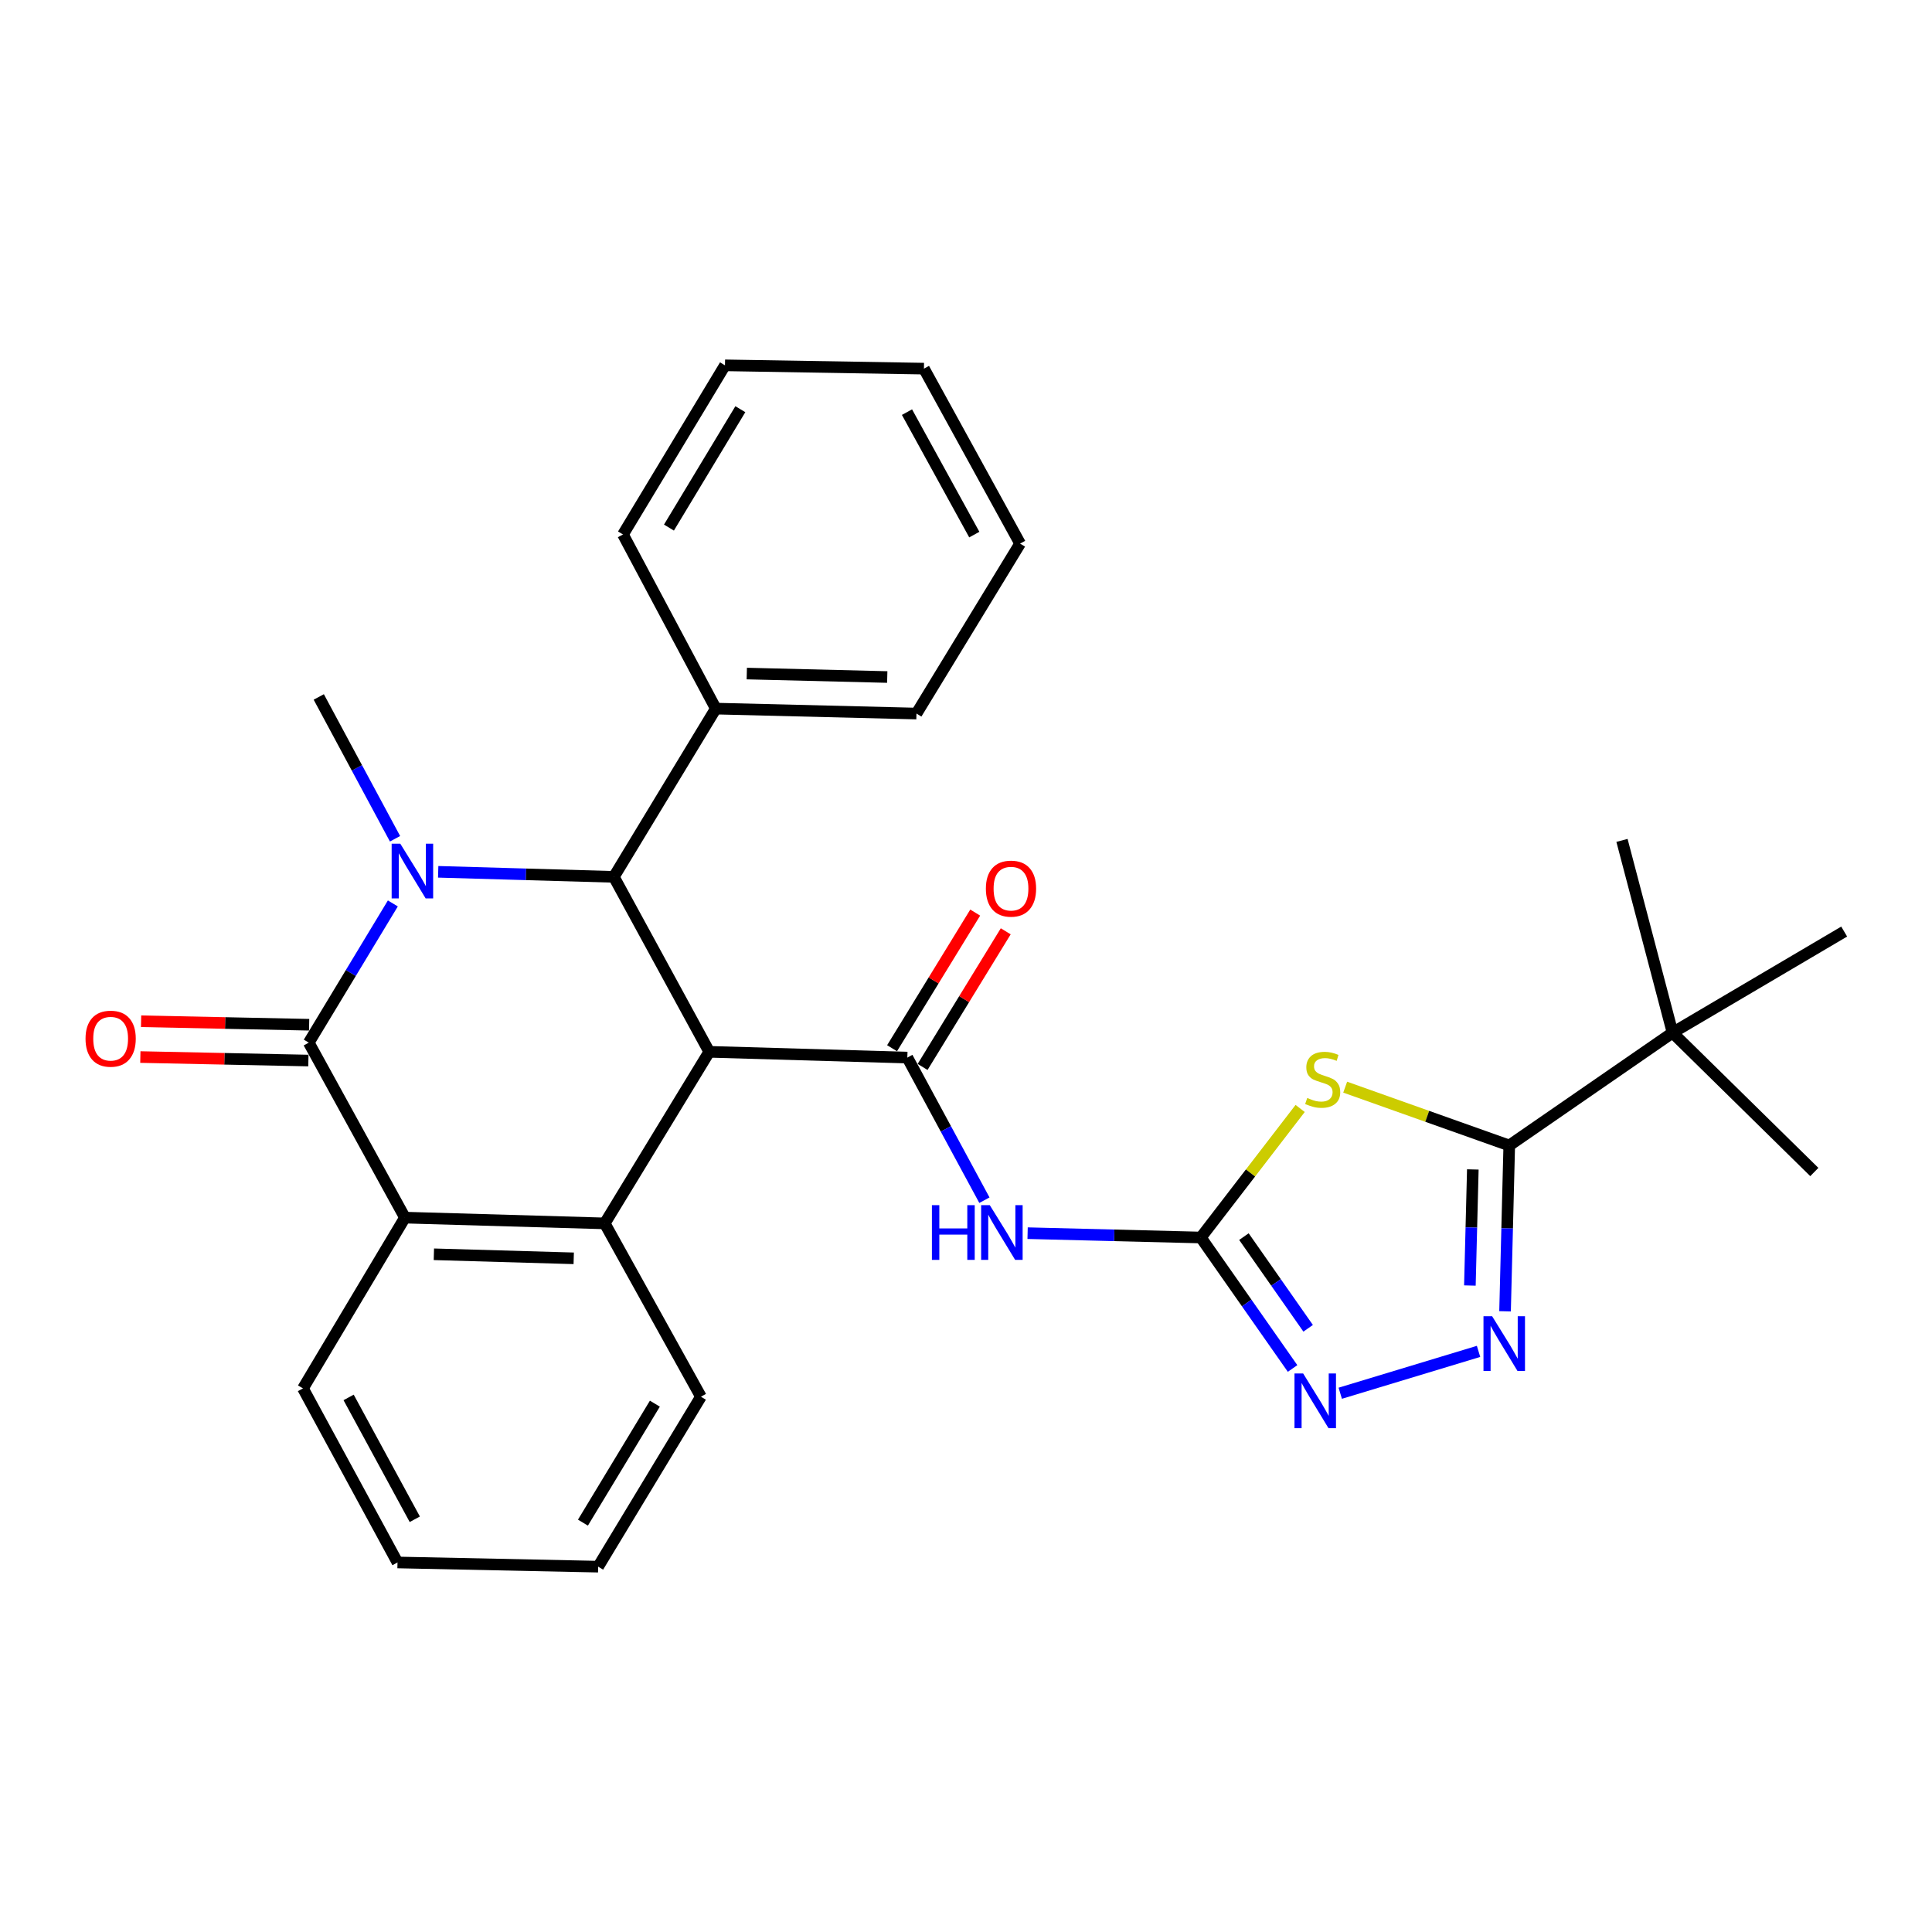 <?xml version='1.0' encoding='iso-8859-1'?>
<svg version='1.1' baseProfile='full'
              xmlns='http://www.w3.org/2000/svg'
                      xmlns:rdkit='http://www.rdkit.org/xml'
                      xmlns:xlink='http://www.w3.org/1999/xlink'
                  xml:space='preserve'
width='1000px' height='1000px' viewBox='0 0 1000 1000'>
<!-- END OF HEADER -->
<rect style='opacity:1.0;fill:#FFFFFF;stroke:none' width='1000' height='1000' x='0' y='0'> </rect>
<path class='bond-2' d='M 367.102,544.419 L 469.634,547.405' style='fill:none;fill-rule:evenodd;stroke:#000000;stroke-width:6px;stroke-linecap:butt;stroke-linejoin:miter;stroke-opacity:1' />
<path class='bond-3' d='M 367.102,544.419 L 317.73,453.862' style='fill:none;fill-rule:evenodd;stroke:#000000;stroke-width:6px;stroke-linecap:butt;stroke-linejoin:miter;stroke-opacity:1' />
<path class='bond-6' d='M 367.102,544.419 L 313.004,633.226' style='fill:none;fill-rule:evenodd;stroke:#000000;stroke-width:6px;stroke-linecap:butt;stroke-linejoin:miter;stroke-opacity:1' />
<path class='bond-0' d='M 226.806,451.249 L 272.268,452.555' style='fill:none;fill-rule:evenodd;stroke:#0000FF;stroke-width:6px;stroke-linecap:butt;stroke-linejoin:miter;stroke-opacity:1' />
<path class='bond-0' d='M 272.268,452.555 L 317.73,453.862' style='fill:none;fill-rule:evenodd;stroke:#000000;stroke-width:6px;stroke-linecap:butt;stroke-linejoin:miter;stroke-opacity:1' />
<path class='bond-16' d='M 204.467,434.147 L 184.73,397.444' style='fill:none;fill-rule:evenodd;stroke:#0000FF;stroke-width:6px;stroke-linecap:butt;stroke-linejoin:miter;stroke-opacity:1' />
<path class='bond-16' d='M 184.73,397.444 L 164.992,360.74' style='fill:none;fill-rule:evenodd;stroke:#000000;stroke-width:6px;stroke-linecap:butt;stroke-linejoin:miter;stroke-opacity:1' />
<path class='bond-29' d='M 203.337,467.619 L 181.575,503.646' style='fill:none;fill-rule:evenodd;stroke:#0000FF;stroke-width:6px;stroke-linecap:butt;stroke-linejoin:miter;stroke-opacity:1' />
<path class='bond-29' d='M 181.575,503.646 L 159.813,539.672' style='fill:none;fill-rule:evenodd;stroke:#000000;stroke-width:6px;stroke-linecap:butt;stroke-linejoin:miter;stroke-opacity:1' />
<path class='bond-1' d='M 159.813,539.672 L 209.597,630.24' style='fill:none;fill-rule:evenodd;stroke:#000000;stroke-width:6px;stroke-linecap:butt;stroke-linejoin:miter;stroke-opacity:1' />
<path class='bond-13' d='M 160.006,530.407 L 116.517,529.504' style='fill:none;fill-rule:evenodd;stroke:#000000;stroke-width:6px;stroke-linecap:butt;stroke-linejoin:miter;stroke-opacity:1' />
<path class='bond-13' d='M 116.517,529.504 L 73.027,528.6' style='fill:none;fill-rule:evenodd;stroke:#FF0000;stroke-width:6px;stroke-linecap:butt;stroke-linejoin:miter;stroke-opacity:1' />
<path class='bond-13' d='M 159.621,548.937 L 116.131,548.033' style='fill:none;fill-rule:evenodd;stroke:#000000;stroke-width:6px;stroke-linecap:butt;stroke-linejoin:miter;stroke-opacity:1' />
<path class='bond-13' d='M 116.131,548.033 L 72.642,547.129' style='fill:none;fill-rule:evenodd;stroke:#FF0000;stroke-width:6px;stroke-linecap:butt;stroke-linejoin:miter;stroke-opacity:1' />
<path class='bond-8' d='M 469.634,547.405 L 489.581,584.312' style='fill:none;fill-rule:evenodd;stroke:#000000;stroke-width:6px;stroke-linecap:butt;stroke-linejoin:miter;stroke-opacity:1' />
<path class='bond-8' d='M 489.581,584.312 L 509.529,621.219' style='fill:none;fill-rule:evenodd;stroke:#0000FF;stroke-width:6px;stroke-linecap:butt;stroke-linejoin:miter;stroke-opacity:1' />
<path class='bond-14' d='M 477.534,552.248 L 499.051,517.146' style='fill:none;fill-rule:evenodd;stroke:#000000;stroke-width:6px;stroke-linecap:butt;stroke-linejoin:miter;stroke-opacity:1' />
<path class='bond-14' d='M 499.051,517.146 L 520.568,482.044' style='fill:none;fill-rule:evenodd;stroke:#FF0000;stroke-width:6px;stroke-linecap:butt;stroke-linejoin:miter;stroke-opacity:1' />
<path class='bond-14' d='M 461.733,542.562 L 483.25,507.46' style='fill:none;fill-rule:evenodd;stroke:#000000;stroke-width:6px;stroke-linecap:butt;stroke-linejoin:miter;stroke-opacity:1' />
<path class='bond-14' d='M 483.25,507.46 L 504.767,472.358' style='fill:none;fill-rule:evenodd;stroke:#FF0000;stroke-width:6px;stroke-linecap:butt;stroke-linejoin:miter;stroke-opacity:1' />
<path class='bond-15' d='M 317.73,453.862 L 370.499,366.774' style='fill:none;fill-rule:evenodd;stroke:#000000;stroke-width:6px;stroke-linecap:butt;stroke-linejoin:miter;stroke-opacity:1' />
<path class='bond-4' d='M 672.958,573.735 L 647.253,607.135' style='fill:none;fill-rule:evenodd;stroke:#CCCC00;stroke-width:6px;stroke-linecap:butt;stroke-linejoin:miter;stroke-opacity:1' />
<path class='bond-4' d='M 647.253,607.135 L 621.548,640.536' style='fill:none;fill-rule:evenodd;stroke:#000000;stroke-width:6px;stroke-linecap:butt;stroke-linejoin:miter;stroke-opacity:1' />
<path class='bond-7' d='M 696.266,562.714 L 738.725,577.804' style='fill:none;fill-rule:evenodd;stroke:#CCCC00;stroke-width:6px;stroke-linecap:butt;stroke-linejoin:miter;stroke-opacity:1' />
<path class='bond-7' d='M 738.725,577.804 L 781.184,592.895' style='fill:none;fill-rule:evenodd;stroke:#000000;stroke-width:6px;stroke-linecap:butt;stroke-linejoin:miter;stroke-opacity:1' />
<path class='bond-5' d='M 621.548,640.536 L 576.718,639.411' style='fill:none;fill-rule:evenodd;stroke:#000000;stroke-width:6px;stroke-linecap:butt;stroke-linejoin:miter;stroke-opacity:1' />
<path class='bond-5' d='M 576.718,639.411 L 531.888,638.286' style='fill:none;fill-rule:evenodd;stroke:#0000FF;stroke-width:6px;stroke-linecap:butt;stroke-linejoin:miter;stroke-opacity:1' />
<path class='bond-11' d='M 621.548,640.536 L 645.291,674.428' style='fill:none;fill-rule:evenodd;stroke:#000000;stroke-width:6px;stroke-linecap:butt;stroke-linejoin:miter;stroke-opacity:1' />
<path class='bond-11' d='M 645.291,674.428 L 669.035,708.32' style='fill:none;fill-rule:evenodd;stroke:#0000FF;stroke-width:6px;stroke-linecap:butt;stroke-linejoin:miter;stroke-opacity:1' />
<path class='bond-11' d='M 643.85,640.07 L 660.471,663.794' style='fill:none;fill-rule:evenodd;stroke:#000000;stroke-width:6px;stroke-linecap:butt;stroke-linejoin:miter;stroke-opacity:1' />
<path class='bond-11' d='M 660.471,663.794 L 677.091,687.518' style='fill:none;fill-rule:evenodd;stroke:#0000FF;stroke-width:6px;stroke-linecap:butt;stroke-linejoin:miter;stroke-opacity:1' />
<path class='bond-10' d='M 313.004,633.226 L 209.597,630.24' style='fill:none;fill-rule:evenodd;stroke:#000000;stroke-width:6px;stroke-linecap:butt;stroke-linejoin:miter;stroke-opacity:1' />
<path class='bond-10' d='M 296.958,651.304 L 224.573,649.214' style='fill:none;fill-rule:evenodd;stroke:#000000;stroke-width:6px;stroke-linecap:butt;stroke-linejoin:miter;stroke-opacity:1' />
<path class='bond-17' d='M 313.004,633.226 L 362.798,722.929' style='fill:none;fill-rule:evenodd;stroke:#000000;stroke-width:6px;stroke-linecap:butt;stroke-linejoin:miter;stroke-opacity:1' />
<path class='bond-12' d='M 781.184,592.895 L 865.718,534.534' style='fill:none;fill-rule:evenodd;stroke:#000000;stroke-width:6px;stroke-linecap:butt;stroke-linejoin:miter;stroke-opacity:1' />
<path class='bond-32' d='M 781.184,592.895 L 780.098,635.809' style='fill:none;fill-rule:evenodd;stroke:#000000;stroke-width:6px;stroke-linecap:butt;stroke-linejoin:miter;stroke-opacity:1' />
<path class='bond-32' d='M 780.098,635.809 L 779.012,678.723' style='fill:none;fill-rule:evenodd;stroke:#0000FF;stroke-width:6px;stroke-linecap:butt;stroke-linejoin:miter;stroke-opacity:1' />
<path class='bond-32' d='M 762.331,605.3 L 761.57,635.34' style='fill:none;fill-rule:evenodd;stroke:#000000;stroke-width:6px;stroke-linecap:butt;stroke-linejoin:miter;stroke-opacity:1' />
<path class='bond-32' d='M 761.57,635.34 L 760.81,665.38' style='fill:none;fill-rule:evenodd;stroke:#0000FF;stroke-width:6px;stroke-linecap:butt;stroke-linejoin:miter;stroke-opacity:1' />
<path class='bond-9' d='M 765.294,699.472 L 693.711,721.141' style='fill:none;fill-rule:evenodd;stroke:#0000FF;stroke-width:6px;stroke-linecap:butt;stroke-linejoin:miter;stroke-opacity:1' />
<path class='bond-18' d='M 209.597,630.24 L 156.817,718.635' style='fill:none;fill-rule:evenodd;stroke:#000000;stroke-width:6px;stroke-linecap:butt;stroke-linejoin:miter;stroke-opacity:1' />
<path class='bond-19' d='M 865.718,534.534 L 839.534,434.988' style='fill:none;fill-rule:evenodd;stroke:#000000;stroke-width:6px;stroke-linecap:butt;stroke-linejoin:miter;stroke-opacity:1' />
<path class='bond-20' d='M 865.718,534.534 L 939.09,606.63' style='fill:none;fill-rule:evenodd;stroke:#000000;stroke-width:6px;stroke-linecap:butt;stroke-linejoin:miter;stroke-opacity:1' />
<path class='bond-21' d='M 865.718,534.534 L 954.545,482.177' style='fill:none;fill-rule:evenodd;stroke:#000000;stroke-width:6px;stroke-linecap:butt;stroke-linejoin:miter;stroke-opacity:1' />
<path class='bond-22' d='M 370.499,366.774 L 474.36,369.338' style='fill:none;fill-rule:evenodd;stroke:#000000;stroke-width:6px;stroke-linecap:butt;stroke-linejoin:miter;stroke-opacity:1' />
<path class='bond-22' d='M 386.536,348.631 L 459.238,350.425' style='fill:none;fill-rule:evenodd;stroke:#000000;stroke-width:6px;stroke-linecap:butt;stroke-linejoin:miter;stroke-opacity:1' />
<path class='bond-23' d='M 370.499,366.774 L 322.456,276.639' style='fill:none;fill-rule:evenodd;stroke:#000000;stroke-width:6px;stroke-linecap:butt;stroke-linejoin:miter;stroke-opacity:1' />
<path class='bond-24' d='M 362.798,722.929 L 309.606,810.902' style='fill:none;fill-rule:evenodd;stroke:#000000;stroke-width:6px;stroke-linecap:butt;stroke-linejoin:miter;stroke-opacity:1' />
<path class='bond-24' d='M 338.959,726.535 L 301.725,788.116' style='fill:none;fill-rule:evenodd;stroke:#000000;stroke-width:6px;stroke-linecap:butt;stroke-linejoin:miter;stroke-opacity:1' />
<path class='bond-30' d='M 156.817,718.635 L 205.746,808.729' style='fill:none;fill-rule:evenodd;stroke:#000000;stroke-width:6px;stroke-linecap:butt;stroke-linejoin:miter;stroke-opacity:1' />
<path class='bond-30' d='M 180.443,723.304 L 214.693,786.37' style='fill:none;fill-rule:evenodd;stroke:#000000;stroke-width:6px;stroke-linecap:butt;stroke-linejoin:miter;stroke-opacity:1' />
<path class='bond-27' d='M 474.36,369.338 L 528.004,281.365' style='fill:none;fill-rule:evenodd;stroke:#000000;stroke-width:6px;stroke-linecap:butt;stroke-linejoin:miter;stroke-opacity:1' />
<path class='bond-26' d='M 322.456,276.639 L 375.246,189.098' style='fill:none;fill-rule:evenodd;stroke:#000000;stroke-width:6px;stroke-linecap:butt;stroke-linejoin:miter;stroke-opacity:1' />
<path class='bond-26' d='M 346.246,273.079 L 383.199,211.8' style='fill:none;fill-rule:evenodd;stroke:#000000;stroke-width:6px;stroke-linecap:butt;stroke-linejoin:miter;stroke-opacity:1' />
<path class='bond-25' d='M 309.606,810.902 L 205.746,808.729' style='fill:none;fill-rule:evenodd;stroke:#000000;stroke-width:6px;stroke-linecap:butt;stroke-linejoin:miter;stroke-opacity:1' />
<path class='bond-28' d='M 375.246,189.098 L 478.231,190.808' style='fill:none;fill-rule:evenodd;stroke:#000000;stroke-width:6px;stroke-linecap:butt;stroke-linejoin:miter;stroke-opacity:1' />
<path class='bond-31' d='M 528.004,281.365 L 478.231,190.808' style='fill:none;fill-rule:evenodd;stroke:#000000;stroke-width:6px;stroke-linecap:butt;stroke-linejoin:miter;stroke-opacity:1' />
<path class='bond-31' d='M 504.296,276.708 L 469.455,213.318' style='fill:none;fill-rule:evenodd;stroke:#000000;stroke-width:6px;stroke-linecap:butt;stroke-linejoin:miter;stroke-opacity:1' />
<path  class='atom-1' d='M 207.198 436.705
L 216.478 451.705
Q 217.398 453.185, 218.878 455.865
Q 220.358 458.545, 220.438 458.705
L 220.438 436.705
L 224.198 436.705
L 224.198 465.025
L 220.318 465.025
L 210.358 448.625
Q 209.198 446.705, 207.958 444.505
Q 206.758 442.305, 206.398 441.625
L 206.398 465.025
L 202.718 465.025
L 202.718 436.705
L 207.198 436.705
' fill='#0000FF'/>
<path  class='atom-5' d='M 676.624 568.297
Q 676.944 568.417, 678.264 568.977
Q 679.584 569.537, 681.024 569.897
Q 682.504 570.217, 683.944 570.217
Q 686.624 570.217, 688.184 568.937
Q 689.744 567.617, 689.744 565.337
Q 689.744 563.777, 688.944 562.817
Q 688.184 561.857, 686.984 561.337
Q 685.784 560.817, 683.784 560.217
Q 681.264 559.457, 679.744 558.737
Q 678.264 558.017, 677.184 556.497
Q 676.144 554.977, 676.144 552.417
Q 676.144 548.857, 678.544 546.657
Q 680.984 544.457, 685.784 544.457
Q 689.064 544.457, 692.784 546.017
L 691.864 549.097
Q 688.464 547.697, 685.904 547.697
Q 683.144 547.697, 681.624 548.857
Q 680.104 549.977, 680.144 551.937
Q 680.144 553.457, 680.904 554.377
Q 681.704 555.297, 682.824 555.817
Q 683.984 556.337, 685.904 556.937
Q 688.464 557.737, 689.984 558.537
Q 691.504 559.337, 692.584 560.977
Q 693.704 562.577, 693.704 565.337
Q 693.704 569.257, 691.064 571.377
Q 688.464 573.457, 684.104 573.457
Q 681.584 573.457, 679.664 572.897
Q 677.784 572.377, 675.544 571.457
L 676.624 568.297
' fill='#CCCC00'/>
<path  class='atom-9' d='M 482.353 623.792
L 486.193 623.792
L 486.193 635.832
L 500.673 635.832
L 500.673 623.792
L 504.513 623.792
L 504.513 652.112
L 500.673 652.112
L 500.673 639.032
L 486.193 639.032
L 486.193 652.112
L 482.353 652.112
L 482.353 623.792
' fill='#0000FF'/>
<path  class='atom-9' d='M 512.313 623.792
L 521.593 638.792
Q 522.513 640.272, 523.993 642.952
Q 525.473 645.632, 525.553 645.792
L 525.553 623.792
L 529.313 623.792
L 529.313 652.112
L 525.433 652.112
L 515.473 635.712
Q 514.313 633.792, 513.073 631.592
Q 511.873 629.392, 511.513 628.712
L 511.513 652.112
L 507.833 652.112
L 507.833 623.792
L 512.313 623.792
' fill='#0000FF'/>
<path  class='atom-10' d='M 772.329 681.287
L 781.609 696.287
Q 782.529 697.767, 784.009 700.447
Q 785.489 703.127, 785.569 703.287
L 785.569 681.287
L 789.329 681.287
L 789.329 709.607
L 785.449 709.607
L 775.489 693.207
Q 774.329 691.287, 773.089 689.087
Q 771.889 686.887, 771.529 686.207
L 771.529 709.607
L 767.849 709.607
L 767.849 681.287
L 772.329 681.287
' fill='#0000FF'/>
<path  class='atom-12' d='M 674.503 710.9
L 683.783 725.9
Q 684.703 727.38, 686.183 730.06
Q 687.663 732.74, 687.743 732.9
L 687.743 710.9
L 691.503 710.9
L 691.503 739.22
L 687.623 739.22
L 677.663 722.82
Q 676.503 720.9, 675.263 718.7
Q 674.063 716.5, 673.703 715.82
L 673.703 739.22
L 670.023 739.22
L 670.023 710.9
L 674.503 710.9
' fill='#0000FF'/>
<path  class='atom-14' d='M 44.271 537.621
Q 44.271 530.821, 47.631 527.021
Q 50.991 523.221, 57.271 523.221
Q 63.551 523.221, 66.911 527.021
Q 70.271 530.821, 70.271 537.621
Q 70.271 544.501, 66.871 548.421
Q 63.471 552.301, 57.271 552.301
Q 51.031 552.301, 47.631 548.421
Q 44.271 544.541, 44.271 537.621
M 57.271 549.101
Q 61.591 549.101, 63.911 546.221
Q 66.271 543.301, 66.271 537.621
Q 66.271 532.061, 63.911 529.261
Q 61.591 526.421, 57.271 526.421
Q 52.951 526.421, 50.591 529.221
Q 48.271 532.021, 48.271 537.621
Q 48.271 543.341, 50.591 546.221
Q 52.951 549.101, 57.271 549.101
' fill='#FF0000'/>
<path  class='atom-15' d='M 510.289 459.955
Q 510.289 453.155, 513.649 449.355
Q 517.009 445.555, 523.289 445.555
Q 529.569 445.555, 532.929 449.355
Q 536.289 453.155, 536.289 459.955
Q 536.289 466.835, 532.889 470.755
Q 529.489 474.635, 523.289 474.635
Q 517.049 474.635, 513.649 470.755
Q 510.289 466.875, 510.289 459.955
M 523.289 471.435
Q 527.609 471.435, 529.929 468.555
Q 532.289 465.635, 532.289 459.955
Q 532.289 454.395, 529.929 451.595
Q 527.609 448.755, 523.289 448.755
Q 518.969 448.755, 516.609 451.555
Q 514.289 454.355, 514.289 459.955
Q 514.289 465.675, 516.609 468.555
Q 518.969 471.435, 523.289 471.435
' fill='#FF0000'/>
</svg>
